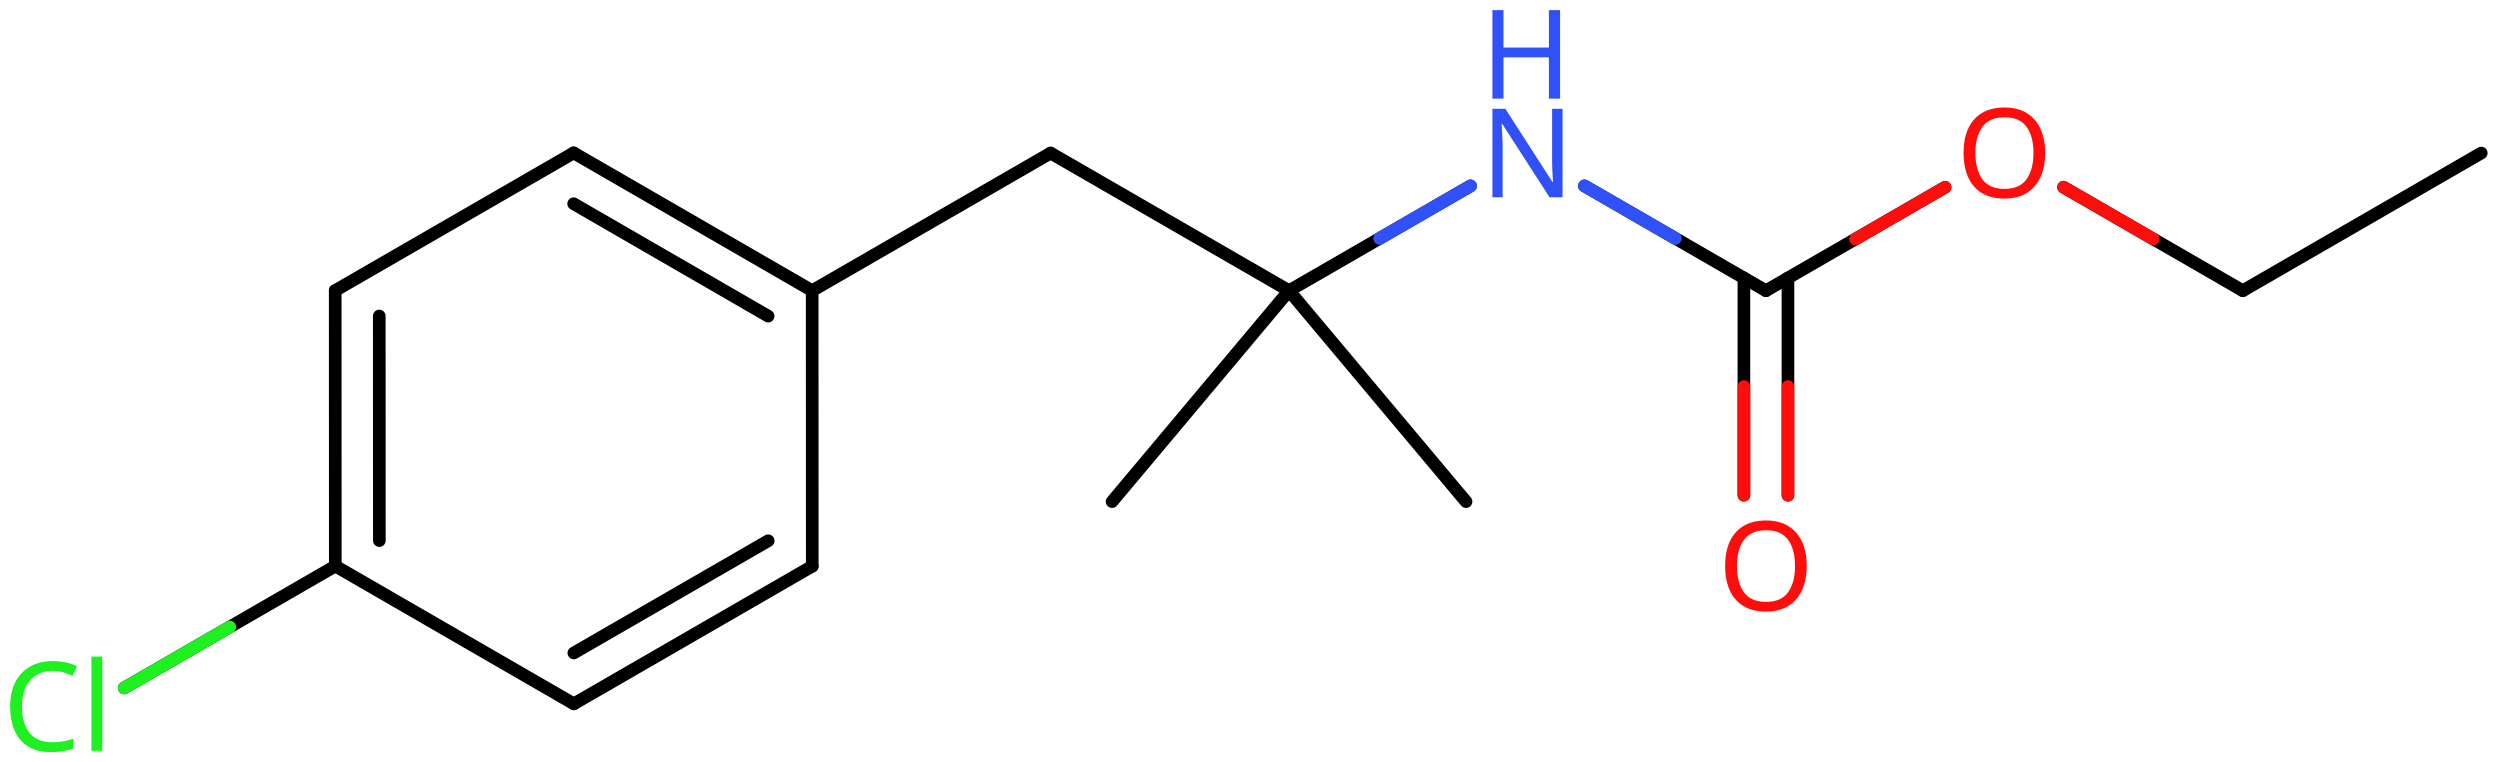 <svg xmlns="http://www.w3.org/2000/svg" xmlns:xlink="http://www.w3.org/1999/xlink" height="42.19mm" version="1.2" viewBox="0 0 138.382 42.19" width="138.382mm">
      
    <desc>Generated by the Chemistry Development Kit (http://github.com/cdk)</desc>
      
    <g fill="#FF0D0D" stroke="#000000" stroke-linecap="round" stroke-linejoin="round" stroke-width=".7">
            
        <rect fill="#FFFFFF" height="43.0" stroke="none" width="139.0" x=".0" y=".0"/>
            
        <g class="mol" id="mol1">
                  
            <line class="bond" id="mol1bnd1" x1="137.344" x2="124.146" y1="8.471" y2="16.091"/>
                  
            <line class="bond" id="mol1bnd2" x1="124.146" x2="114.223" y1="16.091" y2="10.362"/>
                  
            <line class="bond" id="mol1bnd3" x1="107.666" x2="97.749" y1="10.365" y2="16.091"/>
                  
            <g class="bond" id="mol1bnd4">
                        
                <line x1="98.968" x2="98.968" y1="15.387" y2="27.409"/>
                        
                <line x1="96.53" x2="96.53" y1="15.387" y2="27.409"/>
                      
                <line class="hi" stroke="#FF0D0D" x1="98.968" x2="98.968" y1="27.409" y2="21.398"/>
                <line class="hi" stroke="#FF0D0D" x1="96.53" x2="96.53" y1="27.409" y2="21.398"/>
            </g>
                  
            <line class="bond" id="mol1bnd5" x1="97.749" x2="87.704" y1="16.091" y2="10.291"/>
                  
            <line class="bond" id="mol1bnd6" x1="81.398" x2="71.353" y1="10.291" y2="16.091"/>
                  
            <line class="bond" id="mol1bnd7" x1="71.353" x2="81.149" y1="16.091" y2="27.765"/>
                  
            <line class="bond" id="mol1bnd8" x1="71.353" x2="61.557" y1="16.091" y2="27.765"/>
                  
            <line class="bond" id="mol1bnd9" x1="71.353" x2="58.154" y1="16.091" y2="8.471"/>
                  
            <line class="bond" id="mol1bnd10" x1="58.154" x2="44.956" y1="8.471" y2="16.091"/>
                  
            <g class="bond" id="mol1bnd11">
                        
                <line x1="44.956" x2="31.753" y1="16.091" y2="8.462"/>
                        
                <line x1="42.518" x2="31.753" y1="17.498" y2="11.278"/>
                      
            </g>
                  
            <line class="bond" id="mol1bnd12" x1="31.753" x2="18.555" y1="8.462" y2="16.082"/>
                  
            <g class="bond" id="mol1bnd13">
                        
                <line x1="18.555" x2="18.56" y1="16.082" y2="31.331"/>
                        
                <line x1="20.994" x2="20.998" y1="17.49" y2="29.923"/>
                      
            </g>
                  
            <line class="bond" id="mol1bnd14" x1="18.56" x2="31.763" y1="31.331" y2="38.959"/>
                  
            <g class="bond" id="mol1bnd15">
                        
                <line x1="31.763" x2="44.961" y1="38.959" y2="31.339"/>
                        
                <line x1="31.763" x2="42.522" y1="36.143" y2="29.932"/>
                      
            </g>
                  
            <line class="bond" id="mol1bnd16" x1="44.956" x2="44.961" y1="16.091" y2="31.339"/>
                  
            <line class="bond" id="mol1bnd17" x1="18.56" x2="6.875" y1="31.331" y2="38.077"/>
                  
            <path class="atom" d="M113.207 8.468q-.0 .756 -.256 1.327q-.256 .566 -.756 .881q-.501 .316 -1.245 .316q-.756 -.0 -1.262 -.316q-.506 -.315 -.756 -.887q-.244 -.571 -.244 -1.333q.0 -.75 .244 -1.31q.25 -.565 .756 -.881q.506 -.315 1.274 -.315q.732 -.0 1.233 .315q.5 .31 .756 .875q.256 .566 .256 1.328zM109.343 8.468q-.0 .923 .387 1.458q.393 .53 1.22 .53q.84 .0 1.221 -.53q.387 -.535 .387 -1.458q-.0 -.929 -.387 -1.453q-.381 -.524 -1.209 -.524q-.833 .0 -1.226 .524q-.393 .524 -.393 1.453z" id="mol1atm3" stroke="none"/>
                  
            <path class="atom" d="M100.008 31.328q.0 .756 -.256 1.327q-.256 .566 -.756 .881q-.5 .316 -1.244 .316q-.756 -.0 -1.262 -.316q-.506 -.315 -.756 -.887q-.244 -.571 -.244 -1.333q-.0 -.75 .244 -1.31q.25 -.565 .756 -.881q.506 -.315 1.274 -.315q.732 -.0 1.232 .315q.5 .31 .756 .875q.256 .566 .256 1.328zM96.145 31.328q-.0 .923 .387 1.458q.393 .53 1.22 .53q.84 .0 1.221 -.53q.386 -.535 .386 -1.458q.0 -.929 -.386 -1.453q-.381 -.524 -1.209 -.524q-.833 .0 -1.226 .524q-.393 .524 -.393 1.453z" id="mol1atm5" stroke="none"/>
                  
            <g class="atom" id="mol1atm6">
                        
                <path d="M86.492 10.921h-.721l-2.619 -4.066h-.03q.012 .238 .03 .595q.024 .357 .024 .732v2.739h-.566v-4.9h.715l2.607 4.054h.03q-.006 -.107 -.018 -.327q-.012 -.221 -.024 -.476q-.006 -.262 -.006 -.483v-2.768h.578v4.9z" fill="#3050F8" stroke="none"/>
                        
                <path d="M86.355 5.459h-.619v-2.286h-2.513v2.286h-.613v-4.899h.613v2.072h2.513v-2.072h.619v4.899z" fill="#3050F8" stroke="none"/>
                      
            </g>
                  
            <path class="atom" d="M2.906 37.135q-.786 .0 -1.239 .53q-.452 .524 -.452 1.447q-.0 .91 .417 1.446q.422 .53 1.268 .53q.321 -.0 .607 -.054q.291 -.059 .565 -.142v.535q-.274 .102 -.565 .149q-.292 .054 -.697 .054q-.744 -.0 -1.25 -.31q-.5 -.309 -.75 -.875q-.25 -.571 -.25 -1.339q-.0 -.745 .268 -1.31q.274 -.566 .804 -.881q.529 -.322 1.279 -.322q.78 .0 1.352 .286l-.244 .524q-.226 -.101 -.506 -.185q-.274 -.083 -.607 -.083zM5.662 41.558h-.601v-5.215h.601v5.215z" fill="#1FF01F" id="mol1atm17" stroke="none"/>
                
            <line class="hi" id="mol1bnd2" stroke="#FF0D0D" x1="114.223" x2="119.184" y1="10.362" y2="13.227"/>
            <line class="hi" id="mol1bnd3" stroke="#FF0D0D" x1="107.666" x2="102.707" y1="10.365" y2="13.228"/>
            <line class="hi" id="mol1bnd5" stroke="#3050F8" x1="87.704" x2="92.726" y1="10.291" y2="13.191"/>
            <line class="hi" id="mol1bnd5" stroke="#3050F8" x1="87.704" x2="92.726" y1="10.291" y2="13.191"/>
            <line class="hi" id="mol1bnd6" stroke="#3050F8" x1="81.398" x2="76.375" y1="10.291" y2="13.191"/>
            <line class="hi" id="mol1bnd6" stroke="#3050F8" x1="81.398" x2="76.375" y1="10.291" y2="13.191"/>
            <line class="hi" id="mol1bnd17" stroke="#1FF01F" x1="6.875" x2="12.717" y1="38.077" y2="34.704"/>
        </g>
          
    </g>
    
</svg>
